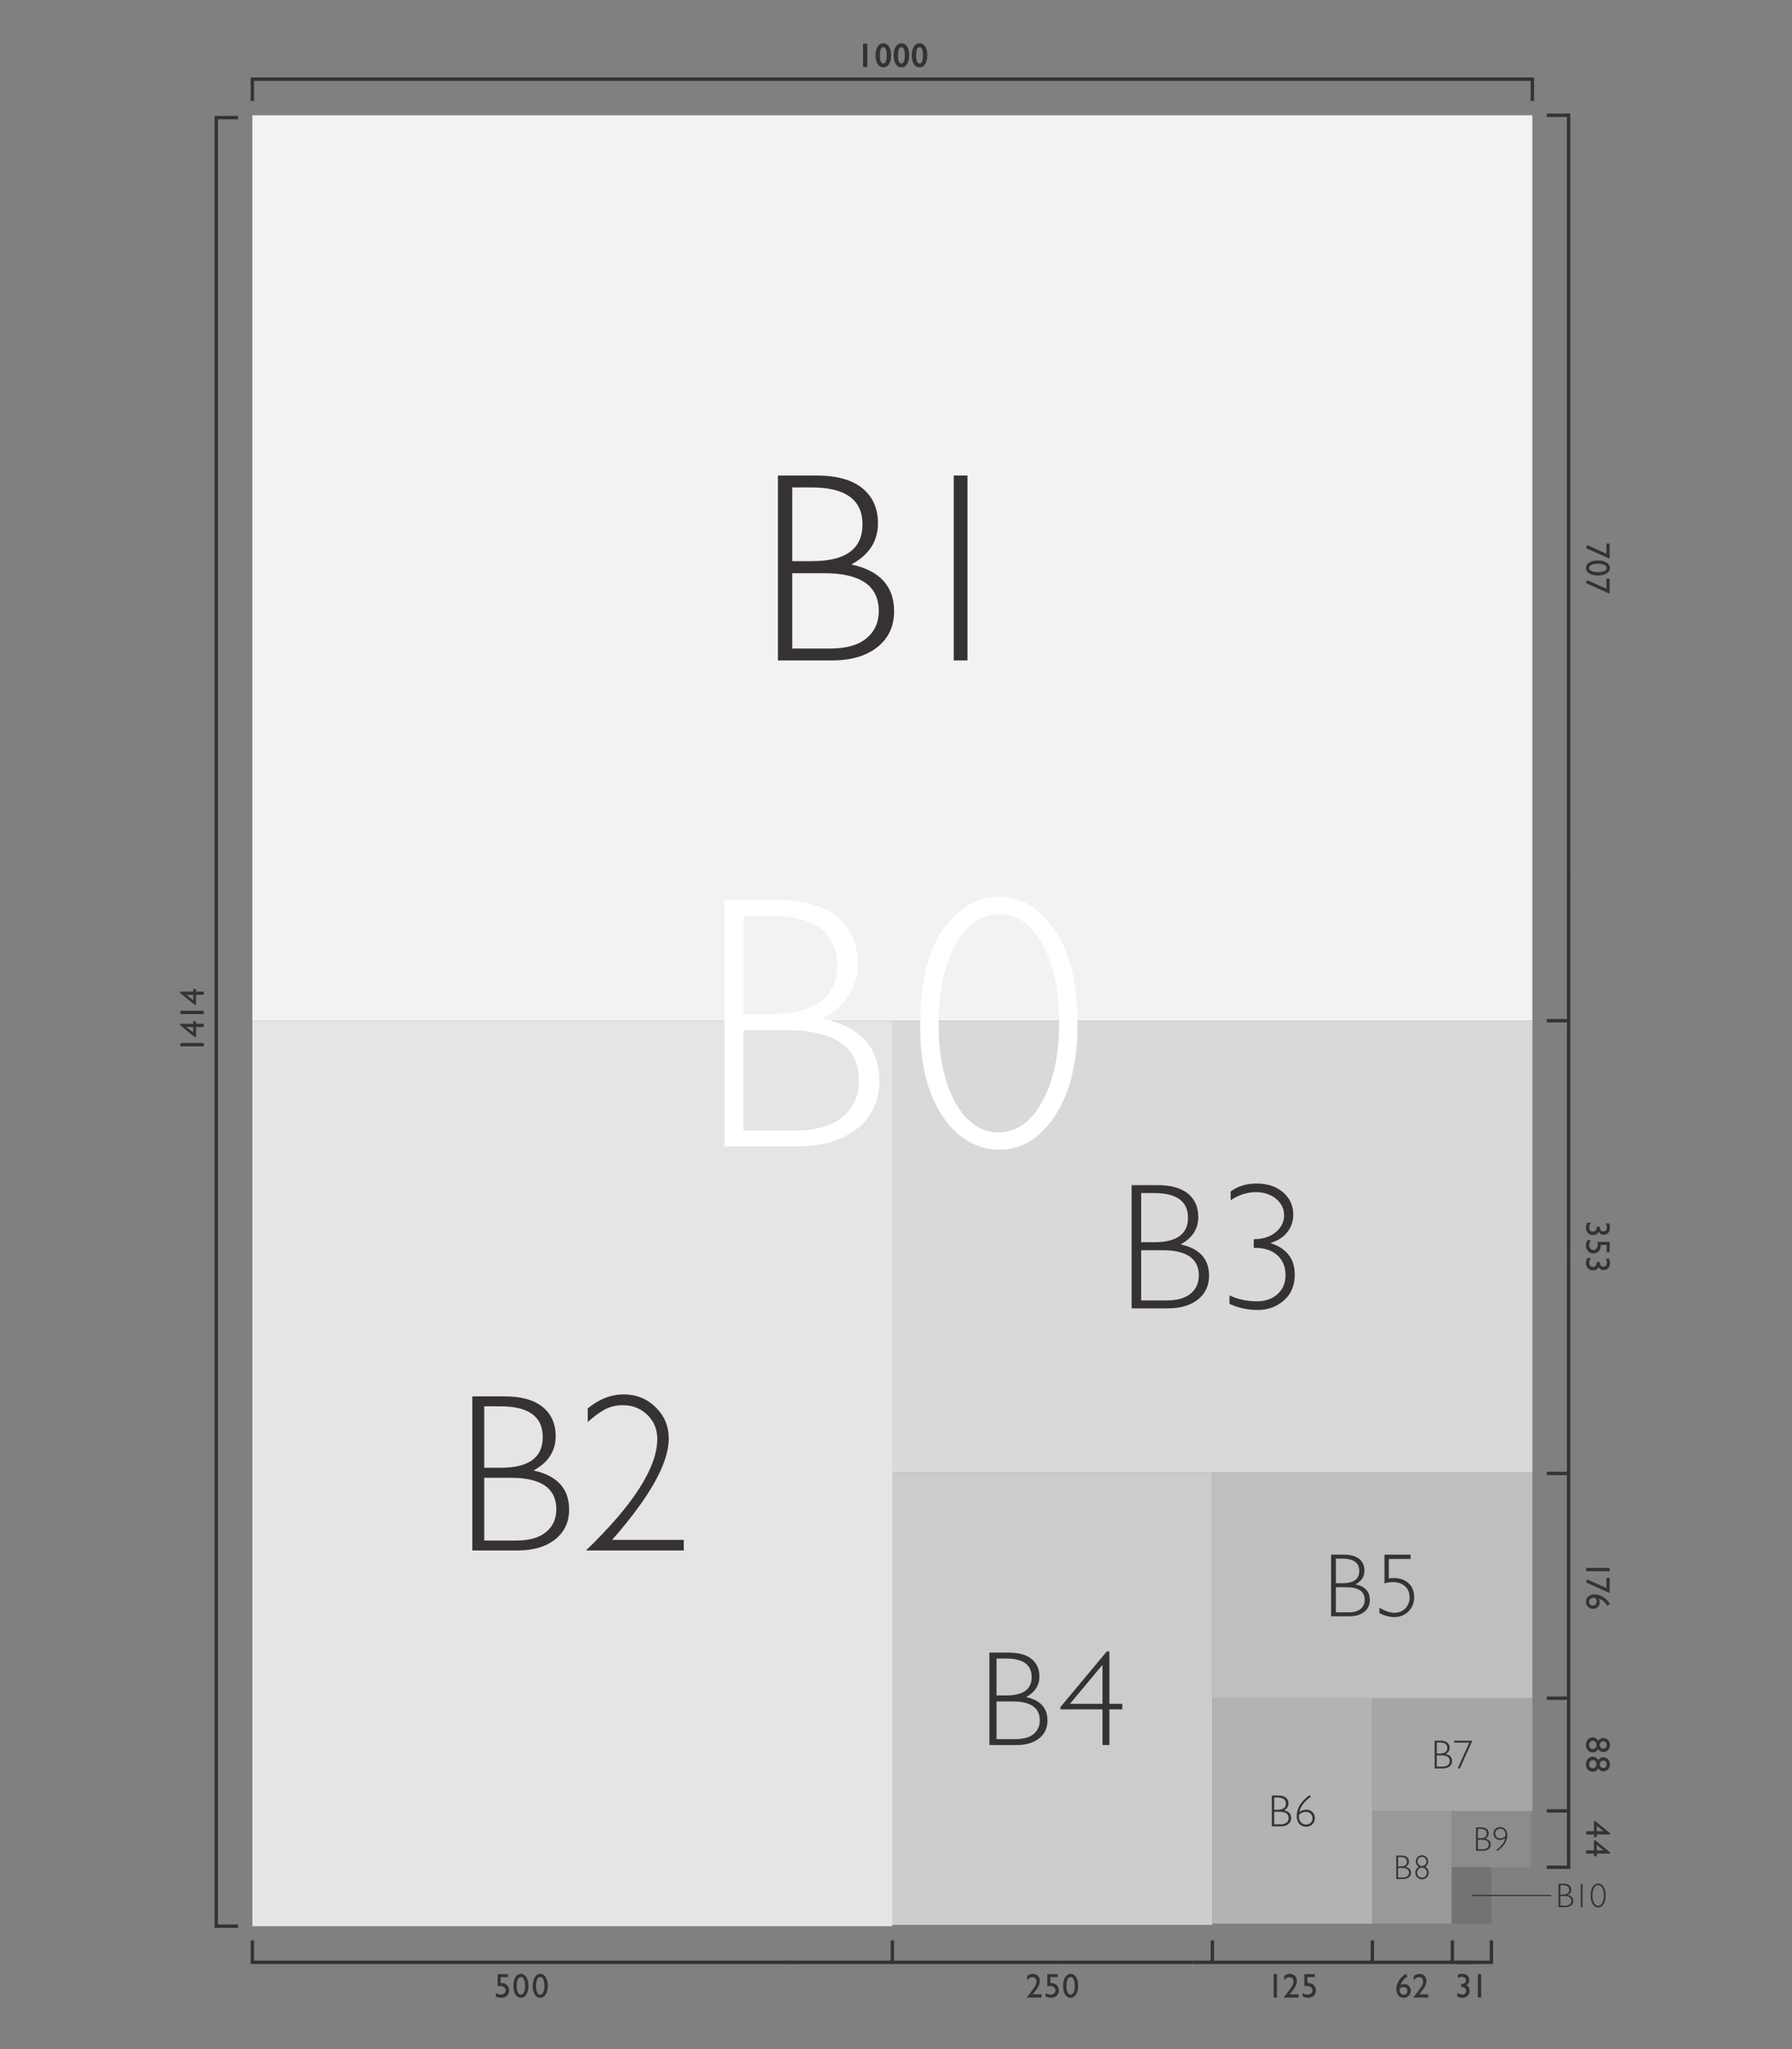 <?xml version="1.0" encoding="UTF-8"?> <svg xmlns="http://www.w3.org/2000/svg" id="b" viewBox="0 0 3968.5 4535.43"><rect x="0" y="0" width="3968.5" height="4535.43" fill="#808080" stroke="none"/><defs><style>.c,.d,.e,.f{fill:none;}.g{fill:#363233;}.h{fill:#d9d9d9;}.i{fill:#e5e5e5;}.j{fill:#ccc;}.k{fill:#a6a6a6;}.l{fill:#b3b3b3;}.d{stroke-linecap:square;}.d,.e{stroke-width:7.5px;}.d,.e,.f{stroke:#363233;stroke-miterlimit:10;}.m{fill:#fff;}.n{fill:#f2f2f2;}.f{stroke-width:2.5px;}.o{fill:#8c8c8c;}.p{fill:#737373;}.q{fill:#bfbfbf;}.r{fill:#999;}</style></defs><rect class="n" x="558.87" y="255.14" width="2834.65" height="2004.09" transform="translate(3952.38 2514.37) rotate(180)"></rect><rect class="c" x="1028.4" y="775.14" width="1895.59" height="964.09"></rect><path class="g" d="M1722.81,1052.51h85.25c44.72,0,78.61,9.38,101.66,28.12,23.04,18.75,34.57,44.63,34.57,77.64,0,39.46-19.63,69.83-58.89,91.11,63.08,13.67,94.63,48.24,94.63,103.71,0,33.21-12.36,59.62-37.06,79.25-24.71,19.63-58.15,29.44-100.34,29.44h-119.82v-409.28ZM1754.45,1078.87v163.18h43.95c74.41,0,111.62-27.15,111.62-81.45s-37.6-81.74-112.79-81.74h-42.77ZM1754.45,1268.72v166.7h84.67c34.96,0,61.52-7.52,79.69-22.56,18.16-15.04,27.25-35.16,27.25-60.35,0-55.86-40.24-83.79-120.7-83.79h-70.9Z"></path><path class="g" d="M2142.56,1052.51v409.28h-30.47v-409.28h30.47Z"></path><rect class="i" x="558.87" y="2259.23" width="1417.32" height="2004.09" transform="translate(2535.06 6522.56) rotate(180)"></rect><rect class="c" x="653.16" y="2779.24" width="1228.74" height="964.09"></rect><path class="g" d="M1045.98,3090.71h71.04c37.27,0,65.51,7.81,84.72,23.44,19.2,15.62,28.81,37.19,28.81,64.7,0,32.88-16.36,58.19-49.07,75.93,52.57,11.39,78.86,40.2,78.86,86.43,0,27.67-10.3,49.68-30.88,66.04-20.59,16.36-48.46,24.54-83.62,24.54h-99.85v-341.06ZM1072.35,3112.69v135.99h36.62c62.01,0,93.02-22.62,93.02-67.87s-31.33-68.12-93.99-68.12h-35.64ZM1072.35,3270.89v138.92h70.56c29.13,0,51.27-6.26,66.41-18.8,15.14-12.53,22.71-29.3,22.71-50.29,0-46.55-33.53-69.82-100.59-69.82h-59.08Z"></path><path class="g" d="M1301.58,3147.35v-30.03c25.23-20.67,51.76-31.01,79.59-31.01s51.43,9.48,70.8,28.44c19.37,18.96,29.05,42.11,29.05,69.46,0,54.2-41.83,128.91-125.49,224.12h158.69v23.44h-216.55c105.3-101.4,157.96-183.75,157.96-247.07,0-21-7.32-38.65-21.97-52.98-14.65-14.32-32.8-21.48-54.44-21.48-14.32,0-27.18,2.93-38.57,8.79-11.39,5.86-24.41,15.3-39.06,28.32Z"></path><rect class="h" x="1976.19" y="2259.23" width="1417.32" height="1000.63" transform="translate(5369.71 5519.09) rotate(180)"></rect><rect class="c" x="2070.48" y="2473.1" width="1228.74" height="572.89"></rect><path class="g" d="M2506.05,2623.09h56.84c29.82,0,52.41,6.25,67.77,18.75,15.36,12.5,23.05,29.75,23.05,51.76,0,26.3-13.09,46.55-39.26,60.74,42.06,9.12,63.09,32.16,63.09,69.14,0,22.14-8.24,39.75-24.71,52.83-16.47,13.09-38.77,19.63-66.89,19.63h-79.88v-272.85ZM2527.15,2640.67v108.79h29.3c49.61,0,74.41-18.1,74.41-54.3s-25.07-54.49-75.2-54.49h-28.52ZM2527.15,2767.23v111.13h56.45c23.31,0,41.02-5.01,53.12-15.04,12.11-10.03,18.16-23.44,18.16-40.23,0-37.24-26.83-55.86-80.47-55.86h-47.27Z"></path><path class="g" d="M2725.37,2656.69v-19.53c15.88-11.72,35.03-17.58,57.42-17.58,23.83,0,43.33,6.45,58.5,19.34,15.17,12.89,22.75,29.36,22.75,49.41,0,14.33-4.23,27.08-12.7,38.28-8.47,11.2-20.77,19.27-36.91,24.22v.78c35.28,11.85,52.93,35.03,52.93,69.53,0,24.09-8.04,43.16-24.12,57.23-16.08,14.06-35.25,21.09-57.52,21.09s-43.62-4.49-62.89-13.48v-18.75c18.75,8.72,38.93,13.09,60.55,13.09,18.88,0,34.18-5.34,45.9-16.02,11.72-10.67,17.58-24.67,17.58-41.99,0-18.62-6.22-33.43-18.65-44.43-12.44-11-29.66-16.31-51.66-15.92v-19.14c20.05,0,36.26-5.18,48.63-15.53,12.37-10.35,18.55-22.82,18.55-37.4s-5.96-26.59-17.87-36.43c-11.91-9.83-26.79-14.75-44.63-14.75-19.53,0-38.15,5.99-55.86,17.97Z"></path><rect class="j" x="1976.19" y="3259.86" width="708.66" height="1000.63" transform="translate(4661.04 7520.35) rotate(180)"></rect><rect class="c" x="2060.03" y="3473.73" width="540.98" height="572.89"></rect><path class="g" d="M2191.07,3657.84h42.63c22.36,0,39.31,4.69,50.83,14.06,11.52,9.38,17.29,22.32,17.29,38.82,0,19.73-9.81,34.91-29.44,45.56,31.54,6.84,47.31,24.12,47.31,51.86,0,16.6-6.18,29.81-18.53,39.62-12.36,9.81-29.08,14.72-50.17,14.72h-59.91v-204.64ZM2206.89,3671.02v81.59h21.97c37.21,0,55.81-13.57,55.81-40.72s-18.8-40.87-56.4-40.87h-21.39ZM2206.89,3765.94v83.35h42.33c17.48,0,30.76-3.76,39.84-11.28,9.08-7.52,13.62-17.58,13.62-30.18,0-27.93-20.12-41.89-60.35-41.89h-35.45Z"></path><path class="g" d="M2456.79,3655.2v116.02h28.56v12.3h-28.56v78.96h-15.23v-78.96h-93.31v-4.98l102.83-123.34h5.71ZM2441.56,3771.22v-86.29l-72.14,86.29h72.14Z"></path><rect class="q" x="2789.73" y="3154.98" width="498.9" height="708.66" transform="translate(6548.49 470.13) rotate(90)"></rect><rect class="c" x="2768.7" y="3366.09" width="540.98" height="286.45"></rect><path class="g" d="M2947.8,3441.08h28.42c14.91,0,26.2,3.12,33.89,9.38,7.68,6.25,11.52,14.88,11.52,25.88,0,13.15-6.54,23.28-19.63,30.37,21.03,4.56,31.54,16.08,31.54,34.57,0,11.07-4.12,19.87-12.35,26.42-8.24,6.54-19.38,9.81-33.45,9.81h-39.94v-136.43ZM2958.35,3449.87v54.39h14.65c24.8,0,37.21-9.05,37.21-27.15s-12.53-27.25-37.6-27.25h-14.26ZM2958.35,3513.15v55.57h28.22c11.65,0,20.51-2.51,26.56-7.52,6.05-5.01,9.08-11.72,9.08-20.12,0-18.62-13.41-27.93-40.23-27.93h-23.63Z"></path><path class="g" d="M3123.83,3441.08v9.47h-48.24v43.16c3.71-.59,7.36-.88,10.94-.88,13.61,0,24.54,3.83,32.81,11.47,8.27,7.65,12.4,17.92,12.4,30.81s-4.2,23.14-12.6,31.54-18.91,12.6-31.54,12.6c-10.55,0-21.48-2.99-32.81-8.98v-11.62c12.7,7.36,23.76,11.04,33.2,11.04s17.81-3.19,24.12-9.57c6.31-6.38,9.47-14.45,9.47-24.22,0-10.68-3.35-19.03-10.06-25.05-6.71-6.02-15.62-9.03-26.76-9.03-6.05,0-12.3.98-18.75,2.93v-63.67h57.81Z"></path><rect class="l" x="2684.85" y="3758.76" width="354.33" height="498.9" transform="translate(5724.04 8016.42) rotate(180)"></rect><rect class="c" x="2707.58" y="3864.99" width="308.88" height="286.45"></rect><path class="g" d="M2816.49,3974.1h14.21c7.45,0,13.1,1.56,16.94,4.69,3.84,3.12,5.76,7.44,5.76,12.94,0,6.58-3.27,11.64-9.81,15.19,10.51,2.28,15.77,8.04,15.77,17.29,0,5.53-2.06,9.94-6.18,13.21-4.12,3.27-9.69,4.91-16.72,4.91h-19.97v-68.21ZM2821.77,3978.49v27.2h7.32c12.4,0,18.6-4.52,18.6-13.57s-6.27-13.62-18.8-13.62h-7.13ZM2821.77,4010.13v27.78h14.11c5.83,0,10.25-1.25,13.28-3.76,3.03-2.51,4.54-5.86,4.54-10.06,0-9.31-6.71-13.96-20.12-13.96h-11.82Z"></path><path class="g" d="M2900.07,3973.22l2.98,3.61c-14.58,10.32-23.05,21.62-25.39,33.89,4.79-3.55,9.81-5.32,15.09-5.32s9.98,1.78,13.62,5.35c3.65,3.56,5.47,7.98,5.47,13.26,0,5.57-1.82,10.16-5.47,13.77-3.65,3.61-8.29,5.42-13.92,5.42-6.32,0-11.36-2.17-15.14-6.52-3.78-4.35-5.66-10.16-5.66-17.46,0-16.67,9.47-32,28.42-46ZM2876.73,4016.63c-.13,1.17-.2,2.33-.2,3.47,0,5.53,1.46,9.97,4.39,13.31,2.93,3.34,6.67,5,11.23,5,4.13,0,7.6-1.31,10.4-3.93,2.8-2.62,4.2-5.87,4.2-9.74,0-4.1-1.42-7.54-4.25-10.33s-6.32-4.17-10.45-4.17c-5.34,0-10.45,2.13-15.33,6.4Z"></path><rect class="k" x="3039.18" y="3758.76" width="354.33" height="249.45" transform="translate(6432.7 7766.97) rotate(180)"></rect><rect class="c" x="3087.83" y="3802.3" width="257.04" height="162.36"></rect><path class="g" d="M3177.06,3852.78h12.79c6.71,0,11.79,1.41,15.25,4.22s5.19,6.69,5.19,11.65c0,5.92-2.94,10.47-8.83,13.67,9.46,2.05,14.19,7.24,14.19,15.56,0,4.98-1.85,8.94-5.56,11.89-3.71,2.94-8.72,4.42-15.05,4.42h-17.97v-61.39ZM3181.81,3856.74v24.48h6.59c11.16,0,16.74-4.07,16.74-12.22s-5.64-12.26-16.92-12.26h-6.42ZM3181.81,3885.21v25h12.7c5.24,0,9.23-1.13,11.95-3.38s4.09-5.27,4.09-9.05c0-8.38-6.04-12.57-18.11-12.57h-10.63Z"></path><path class="g" d="M3260.6,3852.78l-28.07,62.19-3.97-1.68,25.34-56.25h-33.47v-4.26h40.17Z"></path><rect class="r" x="3039.18" y="4008.21" width="175.75" height="249.45" transform="translate(6254.12 8265.87) rotate(180)"></rect><rect class="c" x="3054.05" y="4076.75" width="146.01" height="112.36"></rect><path class="g" d="M3092.12,4107.01h10.8c5.67,0,9.96,1.19,12.88,3.56,2.92,2.38,4.38,5.65,4.38,9.83,0,5-2.49,8.84-7.46,11.54,7.99,1.73,11.99,6.11,11.99,13.14,0,4.21-1.57,7.55-4.69,10.04-3.13,2.49-7.37,3.73-12.71,3.73h-15.18v-51.84ZM3096.13,4110.35v20.67h5.57c9.43,0,14.14-3.44,14.14-10.32s-4.76-10.35-14.29-10.35h-5.42ZM3096.13,4134.39v21.12h10.72c4.43,0,7.79-.95,10.09-2.86,2.3-1.9,3.45-4.45,3.45-7.64,0-7.08-5.1-10.61-15.29-10.61h-8.98Z"></path><path class="g" d="M3142.1,4131.87c-4.53-3.07-6.79-6.96-6.79-11.69,0-3.74,1.36-6.98,4.08-9.72,2.72-2.75,5.92-4.12,9.61-4.12s7.04,1.35,9.76,4.06c2.72,2.71,4.08,5.94,4.08,9.7,0,4.87-2.2,8.79-6.61,11.76,5.1,3.07,7.64,7.35,7.64,12.84,0,4.16-1.42,7.66-4.25,10.52-2.83,2.86-6.3,4.29-10.41,4.29s-7.68-1.41-10.56-4.23c-2.88-2.82-4.32-6.25-4.32-10.28,0-5.64,2.58-10.02,7.76-13.14ZM3160.03,4144.49c0-2.94-1.07-5.46-3.21-7.53-2.14-2.08-4.74-3.12-7.81-3.12s-5.54,1.08-7.64,3.25c-2.1,2.17-3.15,4.76-3.15,7.77s1.06,5.64,3.19,7.79c2.13,2.15,4.74,3.23,7.83,3.23s5.73-1.08,7.76-3.23c2.03-2.15,3.04-4.87,3.04-8.16ZM3139.21,4120.11c0,2.82.96,5.21,2.88,7.16,1.92,1.96,4.27,2.93,7.07,2.93s5.16-.98,7.01-2.93c1.86-1.95,2.78-4.4,2.78-7.35,0-2.75-.96-5.09-2.89-7.03-1.93-1.94-4.28-2.91-7.05-2.91s-5.04.98-6.94,2.95c-1.91,1.97-2.86,4.36-2.86,7.18Z"></path><rect class="o" x="3214.93" y="4008.21" width="175.75" height="124.72" transform="translate(6605.61 8141.14) rotate(180)"></rect><rect class="c" x="3229.8" y="4039.53" width="146.01" height="62.08"></rect><path class="g" d="M3268.71,4044.64h10.8c5.67,0,9.96,1.19,12.88,3.56,2.92,2.38,4.38,5.65,4.38,9.83,0,5-2.49,8.84-7.46,11.54,7.99,1.73,11.99,6.11,11.99,13.14,0,4.21-1.57,7.55-4.69,10.04-3.13,2.49-7.37,3.73-12.71,3.73h-15.18v-51.84ZM3272.72,4047.98v20.67h5.57c9.43,0,14.14-3.44,14.14-10.32s-4.76-10.35-14.29-10.35h-5.42ZM3272.72,4072.03v21.12h10.72c4.43,0,7.79-.95,10.09-2.86,2.3-1.9,3.45-4.45,3.45-7.64,0-7.08-5.1-10.61-15.29-10.61h-8.98Z"></path><path class="g" d="M3315.94,4097.15l-2.12-2.78c11.43-8.24,17.91-16.79,19.45-25.64-4.03,2.6-7.83,3.9-11.39,3.9-4.08,0-7.51-1.37-10.28-4.1-2.77-2.73-4.16-6.1-4.16-10.11,0-4.21,1.37-7.66,4.1-10.37,2.73-2.71,6.23-4.06,10.48-4.06,4.92,0,8.81,1.62,11.67,4.86,2.86,3.24,4.29,7.67,4.29,13.29,0,12.89-7.35,24.57-22.04,35.03ZM3333.94,4064.13c.07-.79.11-1.56.11-2.3,0-4.45-1.03-7.93-3.1-10.45-2.07-2.51-4.97-3.77-8.7-3.77-3.07,0-5.66,1.01-7.77,3.02-2.12,2.02-3.17,4.53-3.17,7.55s1.02,5.63,3.06,7.7c2.04,2.07,4.59,3.1,7.66,3.1,4.35,0,8.32-1.62,11.91-4.86Z"></path><rect class="p" x="3214.93" y="4132.93" width="87.87" height="124.72" transform="translate(6517.74 8390.59) rotate(180)"></rect><rect class="c" x="875.57" y="1570.46" width="2201.24" height="1388.59"></rect><path class="m" d="M1604.39,1991.85h113.67c59.63,0,104.82,12.5,135.55,37.5,30.73,25,46.09,59.51,46.09,103.52,0,52.61-26.17,93.1-78.52,121.48,84.11,18.23,126.17,64.32,126.17,138.28,0,44.28-16.47,79.49-49.41,105.66-32.95,26.17-77.54,39.26-133.79,39.26h-159.77v-545.7ZM1646.58,2027.01v217.58h58.59c99.22,0,148.83-36.19,148.83-108.59s-50.13-108.98-150.39-108.98h-57.03ZM1646.58,2280.13v222.27h112.89c46.61,0,82.03-10.02,106.25-30.08,24.22-20.05,36.33-46.88,36.33-80.47,0-74.47-53.65-111.72-160.94-111.72h-94.53Z"></path><path class="m" d="M2212.06,1984.82c48.96,0,90.23,24.55,123.83,73.63,33.59,49.09,50.39,118.69,50.39,208.79,0,83.86-16.47,151.04-49.41,201.56-32.95,50.53-74.02,75.78-123.24,75.78s-93.75-24.8-126.56-74.41-49.22-114.9-49.22-195.9c0-100.78,17.64-174.22,52.93-220.31,35.28-46.09,75.71-69.14,121.29-69.14ZM2210.49,2506.3c40.62,0,73.3-22.91,98.05-68.75,24.74-45.83,37.11-103.91,37.11-174.22s-12.05-125.98-36.13-171.68c-24.09-45.7-56.58-68.55-97.46-68.55-38.54,0-70.45,22.46-95.7,67.38-25.26,44.92-37.89,103.06-37.89,174.41s12.3,130.41,36.91,174.8c24.61,44.4,56.31,66.6,95.12,66.6Z"></path><rect class="c" x="3445.45" y="4164.25" width="119.94" height="62.08"></rect><path class="g" d="M3451.53,4169.37h10.8c5.67,0,9.96,1.19,12.88,3.56,2.92,2.38,4.38,5.65,4.38,9.83,0,5-2.49,8.84-7.46,11.54,7.99,1.73,11.99,6.11,11.99,13.14,0,4.21-1.57,7.55-4.69,10.04-3.13,2.49-7.37,3.73-12.71,3.73h-15.18v-51.84ZM3455.54,4172.71v20.67h5.57c9.43,0,14.14-3.44,14.14-10.32s-4.76-10.35-14.29-10.35h-5.42ZM3455.54,4196.76v21.12h10.72c4.43,0,7.79-.95,10.09-2.86,2.3-1.9,3.45-4.45,3.45-7.64,0-7.08-5.1-10.61-15.29-10.61h-8.98Z"></path><path class="g" d="M3504.7,4169.37v51.84h-3.86v-51.84h3.86Z"></path><path class="g" d="M3539.21,4168.7c4.65,0,8.57,2.33,11.76,7,3.19,4.66,4.79,11.28,4.79,19.83,0,7.97-1.57,14.35-4.69,19.15-3.13,4.8-7.03,7.2-11.71,7.2s-8.91-2.36-12.02-7.07-4.68-10.92-4.68-18.61c0-9.57,1.68-16.55,5.03-20.93,3.35-4.38,7.19-6.57,11.52-6.57ZM3539.06,4218.24c3.86,0,6.96-2.18,9.31-6.53,2.35-4.35,3.53-9.87,3.53-16.55s-1.14-11.97-3.43-16.31c-2.29-4.34-5.38-6.51-9.26-6.51-3.66,0-6.69,2.13-9.09,6.4-2.4,4.27-3.6,9.79-3.6,16.57s1.17,12.39,3.51,16.61c2.34,4.22,5.35,6.33,9.04,6.33Z"></path><line class="f" x1="3258.87" y1="4195.3" x2="3435.45" y2="4195.3"></line><line class="e" x1="558.87" y1="175.14" x2="558.87" y2="223.48"></line><line class="e" x1="3393.51" y1="175.14" x2="3393.51" y2="223.48"></line><line class="d" x1="558.87" y1="175.14" x2="3393.51" y2="175.14"></line><rect class="c" x="1468.42" y="96.58" width="1015.55" height="52.56"></rect><path class="g" d="M1920.75,96.58v51.84h-9.5v-51.84h9.5Z"></path><path class="g" d="M1956.23,95.91c5.24,0,9.41,2.36,12.49,7.09,3.08,4.73,4.62,11.18,4.62,19.37s-1.52,14.78-4.56,19.56c-3.04,4.78-7.2,7.16-12.47,7.16s-9.57-2.37-12.67-7.11c-3.11-4.74-4.66-11.23-4.66-19.46s1.55-14.7,4.64-19.46c3.09-4.76,7.3-7.14,12.62-7.14ZM1948.62,122.81c0,11.85,2.54,17.78,7.61,17.78s7.42-6.23,7.42-18.7c0-11.65-2.5-17.48-7.5-17.48s-7.53,6.14-7.53,18.41Z"></path><path class="g" d="M1996.34,95.91c5.24,0,9.41,2.36,12.49,7.09,3.08,4.73,4.62,11.18,4.62,19.37s-1.52,14.78-4.56,19.56c-3.04,4.78-7.2,7.16-12.47,7.16s-9.57-2.37-12.67-7.11c-3.11-4.74-4.66-11.23-4.66-19.46s1.55-14.7,4.64-19.46c3.09-4.76,7.3-7.14,12.62-7.14ZM1988.73,122.81c0,11.85,2.54,17.78,7.61,17.78s7.42-6.23,7.42-18.7c0-11.65-2.5-17.48-7.5-17.48s-7.53,6.14-7.53,18.41Z"></path><path class="g" d="M2036.46,95.91c5.24,0,9.41,2.36,12.49,7.09,3.08,4.73,4.62,11.18,4.62,19.37s-1.52,14.78-4.56,19.56c-3.04,4.78-7.2,7.16-12.47,7.16s-9.57-2.37-12.67-7.11c-3.11-4.74-4.66-11.23-4.66-19.46s1.55-14.7,4.64-19.46c3.09-4.76,7.3-7.14,12.62-7.14ZM2028.85,122.81c0,11.85,2.54,17.78,7.61,17.78s7.42-6.23,7.42-18.7c0-11.65-2.5-17.48-7.5-17.48s-7.53,6.14-7.53,18.41Z"></path><line class="e" x1="478.87" y1="4263.33" x2="527.22" y2="4263.33"></line><line class="e" x1="478.87" y1="260.37" x2="527.22" y2="260.37"></line><line class="d" x1="478.87" y1="260.37" x2="478.87" y2="4263.33"></line><path class="g" d="M399.47,2315.95v-7.42h51.84v7.42h-51.84Z"></path><path class="g" d="M398.81,2269.08v-3.04h29.09v-5.79h6.31v5.79h17.11v7.24h-17.11v21.93h-3.19l-32.21-26.12ZM427.9,2273.28h-15.03l15.03,12v-12Z"></path><path class="g" d="M399.47,2244.6v-7.42h51.84v7.42h-51.84Z"></path><path class="g" d="M398.81,2197.73v-3.04h29.09v-5.79h6.31v5.79h17.11v7.24h-17.11v21.93h-3.19l-32.21-26.12ZM427.9,2201.93h-15.03l15.03,12v-12Z"></path><line class="e" x1="3425.45" y1="4008.21" x2="3473.79" y2="4008.21"></line><line class="e" x1="3425.45" y1="4132.93" x2="3473.79" y2="4132.93"></line><line class="e" x1="3473.79" y1="255.14" x2="3425.45" y2="255.14"></line><line class="e" x1="3473.79" y1="2259.23" x2="3425.45" y2="2259.23"></line><line class="e" x1="3473.79" y1="3261.28" x2="3425.45" y2="3261.28"></line><line class="e" x1="3473.79" y1="3758.76" x2="3425.45" y2="3758.76"></line><line class="d" x1="3473.79" y1="255.14" x2="3473.79" y2="1941.54"></line><line class="e" x1="3473.79" y1="1938.92" x2="3473.79" y2="2780.81"></line><line class="e" x1="3473.79" y1="2780.81" x2="3473.79" y2="3201.75"></line><line class="e" x1="3473.79" y1="3200.33" x2="3473.79" y2="3410.1"></line><line class="d" x1="3473.79" y1="3410.1" x2="3473.79" y2="4132.93"></line><path class="g" d="M3564.63,1203.12v33.55l-52.45-23.46,2.8-6.63,42.56,18.96v-22.41h7.09Z"></path><path class="g" d="M3565.3,1257.43c0,4.75-2.49,8.68-7.48,11.78-4.99,3.1-11.31,4.66-18.98,4.66s-14.26-1.55-19.19-4.66c-4.92-3.11-7.38-7.13-7.38-12.08s2.41-9.05,7.24-12.1,11.22-4.56,19.19-4.56,14.27,1.57,19.2,4.71c4.94,3.14,7.4,7.22,7.4,12.25ZM3558.25,1257.51v-.37c0-2.84-1.75-5.1-5.25-6.77-3.5-1.67-8.25-2.51-14.23-2.51s-10.95.82-14.44,2.45-5.23,3.88-5.23,6.75,1.74,5.13,5.23,6.79c3.49,1.66,8.23,2.49,14.21,2.49s10.8-.8,14.36-2.39,5.34-3.74,5.34-6.44Z"></path><path class="g" d="M3564.63,1280.66v33.55l-52.45-23.46,2.8-6.64,42.56,18.96v-22.41h7.09Z"></path><path class="g" d="M3542.96,2715.18v.45c0,3.24.67,5.71,2,7.4,1.34,1.69,3.28,2.54,5.83,2.54,2.3,0,4.17-.82,5.6-2.47,1.43-1.65,2.15-3.8,2.15-6.48s-.84-5.69-2.52-8.98h7.09c1.51,3.02,2.26,6.31,2.26,9.87,0,4.77-1.25,8.54-3.75,11.3-2.5,2.76-5.91,4.14-10.23,4.14-2.62,0-4.83-.53-6.62-1.6-1.79-1.06-3.33-2.76-4.62-5.08-.79,2.03-1.76,3.51-2.92,4.45-1.15.94-2.54,1.67-4.18,2.19s-3.37.78-5.2.78c-4.53,0-8.28-1.51-11.23-4.53-2.96-3.02-4.44-6.83-4.44-11.43,0-3.93.95-7.73,2.86-11.39h8.09c-2.45,3.91-3.67,7.71-3.67,11.39,0,2.5.74,4.51,2.23,6.03s3.45,2.28,5.9,2.28c2.05,0,3.85-.63,5.38-1.89.87-.74,1.5-1.57,1.91-2.47.41-.9.8-2.85,1.17-5.84l.07-.67h6.83Z"></path><path class="g" d="M3564.63,2748.71v23.01h-6.61v-16.25h-13.1c.05.52.07,1.05.07,1.6,0,5.02-1.53,9.15-4.58,12.39-3.06,3.24-6.95,4.86-11.67,4.86s-8.84-1.6-11.89-4.8c-3.06-3.21-4.58-7.35-4.58-12.45,0-4.21,1.01-8.29,3.04-12.25h7.64c-2.42,3.74-3.64,7.38-3.64,10.95,0,3.12.91,5.73,2.73,7.85s4.05,3.17,6.7,3.17,5.04-1.15,6.88-3.45c1.84-2.3,2.76-5.17,2.76-8.61,0-2.94-.25-4.95-.74-6.01h26.98Z"></path><path class="g" d="M3542.96,2793.29v.45c0,3.24.67,5.71,2,7.4,1.34,1.69,3.28,2.54,5.83,2.54,2.3,0,4.17-.82,5.6-2.47,1.43-1.65,2.15-3.8,2.15-6.48s-.84-5.69-2.52-8.98h7.09c1.51,3.02,2.26,6.31,2.26,9.87,0,4.78-1.25,8.54-3.75,11.3-2.5,2.76-5.91,4.14-10.23,4.14-2.62,0-4.83-.53-6.62-1.6-1.79-1.06-3.33-2.76-4.62-5.08-.79,2.03-1.76,3.51-2.92,4.45-1.15.94-2.54,1.67-4.18,2.19s-3.37.78-5.2.78c-4.53,0-8.28-1.51-11.23-4.53-2.96-3.02-4.44-6.83-4.44-11.43,0-3.93.95-7.73,2.86-11.39h8.09c-2.45,3.91-3.67,7.71-3.67,11.39,0,2.5.74,4.51,2.23,6.03s3.45,2.28,5.9,2.28c2.05,0,3.85-.63,5.38-1.89.87-.74,1.5-1.56,1.91-2.47.41-.9.8-2.85,1.17-5.85l.07-.67h6.83Z"></path><path class="g" d="M3564.63,3470.36v7.42h-51.84v-7.42h51.84Z"></path><path class="g" d="M3564.63,3492.42v33.55l-52.45-23.46,2.8-6.64,42.56,18.96v-22.41h7.09Z"></path><path class="g" d="M3564.78,3548.95l.52.74-5.64,4.49c-2.55-3.96-5.34-7.24-8.37-9.85-3.02-2.61-6.58-4.62-10.67-6.03,1.41,2.75,2.12,5.48,2.12,8.2,0,4.08-1.45,7.52-4.34,10.32-2.89,2.8-6.45,4.19-10.65,4.19s-8-1.52-11.02-4.56c-3.02-3.04-4.53-6.74-4.53-11.1,0-4.87,1.71-8.81,5.14-11.82,3.43-3.01,7.91-4.51,13.45-4.51,4.16,0,8.29.77,12.41,2.32,4.12,1.54,7.98,3.77,11.58,6.68,3.6,2.91,6.93,6.55,10,10.93ZM3532.94,3536.71c-1.16-.2-2.46-.3-3.9-.3-2.92,0-5.32.85-7.2,2.54-1.88,1.69-2.82,3.87-2.82,6.51,0,2.38.8,4.34,2.41,5.88,1.61,1.54,3.64,2.32,6.09,2.32s4.52-.82,6.07-2.47c1.55-1.65,2.32-3.82,2.32-6.51,0-1.38-.21-2.64-.63-3.77-.42-1.13-1.2-2.53-2.34-4.21Z"></path><path class="g" d="M3550.73,3846.76c4.05,0,7.5,1.52,10.33,4.56s4.25,6.77,4.25,11.17-1.4,7.98-4.21,10.97c-2.81,2.98-6.26,4.47-10.36,4.47-4.62,0-8.44-2.15-11.46-6.46-2.77,4.8-6.86,7.2-12.25,7.2-4.28,0-7.82-1.56-10.62-4.68-2.8-3.12-4.2-7.05-4.2-11.8s1.43-8.65,4.29-11.84,6.39-4.79,10.6-4.79c5.27,0,9.33,2.45,12.18,7.35,1.78-2.2,3.55-3.78,5.32-4.73s3.81-1.43,6.14-1.43ZM3526.71,3871.18h.74c2.38,0,4.31-.85,5.81-2.54,1.5-1.69,2.25-3.89,2.25-6.59s-.75-4.81-2.26-6.48c-1.51-1.67-3.46-2.5-5.86-2.5s-4.35.85-5.86,2.56c-1.51,1.71-2.26,3.92-2.26,6.64s.69,4.73,2.08,6.4c1.38,1.67,3.18,2.5,5.38,2.5ZM3550.5,3870.55c2.25,0,4.11-.77,5.57-2.32,1.46-1.55,2.19-3.51,2.19-5.88s-.72-4.37-2.15-5.9c-1.44-1.53-3.28-2.3-5.53-2.3s-4,.81-5.53,2.43c-1.53,1.62-2.3,3.57-2.3,5.84s.76,4.17,2.28,5.75c1.52,1.58,3.35,2.38,5.47,2.38Z"></path><path class="g" d="M3550.73,3889.47c4.05,0,7.5,1.52,10.33,4.56s4.25,6.77,4.25,11.17-1.4,7.98-4.21,10.97c-2.81,2.98-6.26,4.47-10.36,4.47-4.62,0-8.44-2.15-11.46-6.46-2.77,4.8-6.86,7.2-12.25,7.2-4.28,0-7.82-1.56-10.62-4.68-2.8-3.12-4.2-7.05-4.2-11.8s1.43-8.65,4.29-11.84,6.39-4.79,10.6-4.79c5.27,0,9.33,2.45,12.18,7.35,1.78-2.2,3.55-3.78,5.32-4.73,1.77-.95,3.81-1.43,6.14-1.43ZM3526.71,3913.89h.74c2.38,0,4.31-.85,5.81-2.54,1.5-1.7,2.25-3.89,2.25-6.59s-.75-4.81-2.26-6.48c-1.51-1.67-3.46-2.5-5.86-2.5s-4.35.85-5.86,2.56c-1.51,1.71-2.26,3.92-2.26,6.64s.69,4.73,2.08,6.4c1.38,1.67,3.18,2.5,5.38,2.5ZM3550.5,3913.26c2.25,0,4.11-.77,5.57-2.32,1.46-1.55,2.19-3.51,2.19-5.88s-.72-4.37-2.15-5.9c-1.44-1.53-3.28-2.3-5.53-2.3s-4,.81-5.53,2.43c-1.53,1.62-2.3,3.57-2.3,5.84s.76,4.17,2.28,5.75,3.35,2.38,5.47,2.38Z"></path><path class="g" d="M3565.3,4057.32v3.04h-29.09v5.79h-6.31v-5.79h-17.11v-7.24h17.11v-21.93h3.19l32.21,26.12ZM3536.21,4053.13h15.03l-15.03-12v12Z"></path><path class="g" d="M3565.3,4099.77v3.04h-29.09v5.79h-6.31v-5.79h-17.11v-7.24h17.11v-21.93h3.19l32.21,26.12ZM3536.21,4095.58h15.03l-15.03-12v12Z"></path><line class="d" x1="558.87" y1="4343.33" x2="1750.84" y2="4343.33"></line><line class="e" x1="1750.84" y1="4343.33" x2="2344.7" y2="4343.33"></line><line class="e" x1="2344.7" y1="4343.33" x2="2642.33" y2="4343.33"></line><line class="e" x1="2642.33" y1="4343.33" x2="3260.59" y2="4343.33"></line><line class="d" x1="3229.1" y1="4343.33" x2="3302.81" y2="4343.33"></line><line class="e" x1="3302.81" y1="4343.33" x2="3302.81" y2="4294.98"></line><line class="e" x1="3216.35" y1="4343.33" x2="3216.35" y2="4294.98"></line><line class="e" x1="3039.18" y1="4343.33" x2="3039.18" y2="4294.98"></line><line class="e" x1="2684.85" y1="4343.33" x2="2684.85" y2="4294.98"></line><line class="e" x1="1976.19" y1="4343.33" x2="1976.19" y2="4294.98"></line><line class="e" x1="558.87" y1="4343.33" x2="558.87" y2="4294.98"></line><path class="g" d="M1101.96,4369.46h23.01v6.61h-16.25v13.1c.52-.05,1.05-.07,1.6-.07,5.02,0,9.15,1.53,12.39,4.58,3.24,3.06,4.86,6.95,4.86,11.67s-1.6,8.84-4.81,11.89c-3.2,3.06-7.35,4.58-12.45,4.58-4.21,0-8.29-1.01-12.25-3.04v-7.64c3.74,2.42,7.38,3.64,10.95,3.64,3.12,0,5.73-.91,7.85-2.73s3.17-4.05,3.17-6.7-1.15-5.04-3.45-6.88c-2.3-1.84-5.17-2.76-8.61-2.76-2.94,0-4.95.25-6.01.74v-26.98Z"></path><path class="g" d="M1153.81,4368.79c4.75,0,8.68,2.49,11.78,7.48,3.1,4.99,4.66,11.31,4.66,18.98s-1.55,14.26-4.66,19.19c-3.1,4.92-7.13,7.38-12.08,7.38s-9.05-2.41-12.1-7.24-4.56-11.22-4.56-19.19,1.57-14.27,4.71-19.2c3.14-4.94,7.22-7.4,12.25-7.4ZM1153.88,4375.84h-.37c-2.85,0-5.1,1.75-6.77,5.25-1.67,3.5-2.5,8.25-2.5,14.23s.82,10.95,2.45,14.44,3.88,5.23,6.75,5.23,5.13-1.74,6.79-5.23c1.66-3.49,2.49-8.23,2.49-14.21s-.8-10.8-2.39-14.36-3.74-5.34-6.44-5.34Z"></path><path class="g" d="M1196.73,4368.79c4.75,0,8.68,2.49,11.78,7.48,3.1,4.99,4.66,11.31,4.66,18.98s-1.55,14.26-4.66,19.19c-3.1,4.92-7.13,7.38-12.08,7.38s-9.05-2.41-12.1-7.24-4.56-11.22-4.56-19.19,1.57-14.27,4.71-19.2c3.14-4.94,7.22-7.4,12.25-7.4ZM1196.8,4375.84h-.37c-2.85,0-5.1,1.75-6.77,5.25-1.67,3.5-2.5,8.25-2.5,14.23s.82,10.95,2.45,14.44,3.88,5.23,6.75,5.23,5.13-1.74,6.79-5.23c1.66-3.49,2.49-8.23,2.49-14.21s-.8-10.8-2.39-14.36-3.74-5.34-6.44-5.34Z"></path><path class="g" d="M2286.77,4414.14h19.73v7.16h-32.8v-.52l3.12-3.67c4.87-6.04,8.75-11.16,11.63-15.36,2.88-4.21,4.76-7.38,5.64-9.54.88-2.15,1.32-4.28,1.32-6.38,0-2.92-.83-5.26-2.49-7.03-1.66-1.77-3.86-2.65-6.61-2.65-2.08,0-4.13.61-6.14,1.84-2.02,1.22-3.83,2.95-5.44,5.18v-9.43c4.03-3.29,8.19-4.94,12.47-4.94,4.53,0,8.26,1.51,11.19,4.53s4.4,6.85,4.4,11.5c0,2.08-.36,4.3-1.09,6.66s-2.02,5.08-3.88,8.17c-1.85,3.08-5.01,7.28-9.46,12.6l-1.59,1.89Z"></path><path class="g" d="M2319.39,4369.46h23.01v6.61h-16.25v13.1c.52-.05,1.05-.07,1.6-.07,5.02,0,9.15,1.53,12.39,4.58,3.24,3.06,4.86,6.95,4.86,11.67s-1.6,8.84-4.81,11.89c-3.2,3.06-7.35,4.58-12.45,4.58-4.21,0-8.29-1.01-12.25-3.04v-7.64c3.74,2.42,7.38,3.64,10.95,3.64,3.12,0,5.73-.91,7.85-2.73s3.17-4.05,3.17-6.7-1.15-5.04-3.45-6.88c-2.3-1.84-5.17-2.76-8.61-2.76-2.94,0-4.95.25-6.01.74v-26.98Z"></path><path class="g" d="M2371.24,4368.79c4.75,0,8.68,2.49,11.78,7.48,3.1,4.99,4.66,11.31,4.66,18.98s-1.55,14.26-4.66,19.19c-3.1,4.92-7.13,7.38-12.08,7.38s-9.05-2.41-12.1-7.24-4.56-11.22-4.56-19.19,1.57-14.27,4.71-19.2c3.14-4.94,7.22-7.4,12.25-7.4ZM2371.31,4375.84h-.37c-2.85,0-5.1,1.75-6.77,5.25-1.67,3.5-2.5,8.25-2.5,14.23s.82,10.95,2.45,14.44,3.88,5.23,6.75,5.23,5.13-1.74,6.79-5.23c1.66-3.49,2.49-8.23,2.49-14.21s-.8-10.8-2.39-14.36-3.74-5.34-6.44-5.34Z"></path><path class="g" d="M2820.5,4369.46h7.42v51.84h-7.42v-51.84Z"></path><path class="g" d="M2855.96,4414.14h19.73v7.16h-32.8v-.52l3.12-3.67c4.87-6.04,8.75-11.16,11.63-15.36,2.88-4.21,4.76-7.38,5.64-9.54.88-2.15,1.32-4.28,1.32-6.38,0-2.92-.83-5.26-2.49-7.03-1.66-1.77-3.86-2.65-6.61-2.65-2.08,0-4.13.61-6.14,1.84-2.02,1.22-3.83,2.95-5.44,5.18v-9.43c4.03-3.29,8.19-4.94,12.47-4.94,4.53,0,8.26,1.51,11.19,4.53s4.4,6.85,4.4,11.5c0,2.08-.36,4.3-1.09,6.66s-2.02,5.08-3.88,8.17c-1.85,3.08-5.01,7.28-9.46,12.6l-1.59,1.89Z"></path><path class="g" d="M2888.58,4369.46h23.01v6.61h-16.25v13.1c.52-.05,1.05-.07,1.6-.07,5.02,0,9.15,1.53,12.39,4.58,3.24,3.06,4.86,6.95,4.86,11.67s-1.6,8.84-4.81,11.89c-3.2,3.06-7.35,4.58-12.45,4.58-4.21,0-8.29-1.01-12.25-3.04v-7.64c3.74,2.42,7.38,3.64,10.95,3.64,3.12,0,5.73-.91,7.85-2.73s3.17-4.05,3.17-6.7-1.15-5.04-3.45-6.88c-2.3-1.84-5.17-2.76-8.61-2.76-2.94,0-4.95.25-6.01.74v-26.98Z"></path><path class="g" d="M3112.21,4369.31l.74-.52,4.49,5.64c-3.96,2.55-7.24,5.34-9.85,8.37-2.61,3.02-4.62,6.58-6.03,10.67,2.75-1.41,5.48-2.12,8.2-2.12,4.08,0,7.52,1.45,10.32,4.34,2.8,2.89,4.19,6.45,4.19,10.65s-1.52,8-4.56,11.02c-3.04,3.02-6.74,4.53-11.1,4.53-4.87,0-8.81-1.71-11.82-5.14-3.01-3.43-4.51-7.91-4.51-13.45,0-4.16.77-8.29,2.32-12.41,1.55-4.12,3.77-7.98,6.68-11.58,2.91-3.6,6.55-6.93,10.93-10ZM3099.96,4401.15c-.2,1.16-.3,2.46-.3,3.9,0,2.92.85,5.32,2.54,7.2,1.69,1.88,3.87,2.82,6.51,2.82,2.38,0,4.34-.8,5.88-2.41,1.55-1.61,2.32-3.64,2.32-6.09s-.82-4.52-2.47-6.07c-1.65-1.55-3.82-2.32-6.51-2.32-1.39,0-2.64.21-3.77.63-1.13.42-2.53,1.2-4.21,2.34Z"></path><path class="g" d="M3142.92,4414.14h19.73v7.16h-32.8v-.52l3.12-3.67c4.87-6.04,8.75-11.16,11.63-15.36,2.88-4.21,4.76-7.38,5.64-9.54.88-2.15,1.32-4.28,1.32-6.38,0-2.92-.83-5.26-2.49-7.03-1.66-1.77-3.86-2.65-6.61-2.65-2.08,0-4.13.61-6.14,1.84-2.02,1.22-3.83,2.95-5.44,5.18v-9.43c4.03-3.29,8.19-4.94,12.47-4.94,4.53,0,8.26,1.51,11.19,4.53s4.4,6.85,4.4,11.5c0,2.08-.36,4.3-1.09,6.66s-2.02,5.08-3.88,8.17c-1.85,3.08-5.01,7.28-9.46,12.6l-1.59,1.89Z"></path><path class="g" d="M3236.01,4391.13h.45c3.24,0,5.71-.67,7.4-2,1.69-1.34,2.54-3.28,2.54-5.83,0-2.3-.82-4.17-2.47-5.6-1.65-1.43-3.8-2.15-6.48-2.15s-5.69.84-8.98,2.52v-7.09c3.02-1.51,6.31-2.26,9.87-2.26,4.77,0,8.54,1.25,11.3,3.75,2.76,2.5,4.14,5.91,4.14,10.23,0,2.62-.53,4.83-1.6,6.62-1.06,1.79-2.76,3.33-5.08,4.62,2.03.79,3.51,1.76,4.45,2.92.94,1.15,1.67,2.54,2.19,4.18s.78,3.37.78,5.2c0,4.53-1.51,8.28-4.53,11.23-3.02,2.96-6.83,4.44-11.43,4.44-3.93,0-7.73-.95-11.39-2.86v-8.09c3.91,2.45,7.71,3.67,11.39,3.67,2.5,0,4.51-.74,6.03-2.23s2.28-3.45,2.28-5.9c0-2.05-.63-3.85-1.89-5.38-.74-.87-1.56-1.5-2.47-1.91-.9-.41-2.85-.8-5.84-1.17l-.67-.07v-6.83Z"></path><path class="g" d="M3272.79,4369.46h7.42v51.84h-7.42v-51.84Z"></path></svg> 